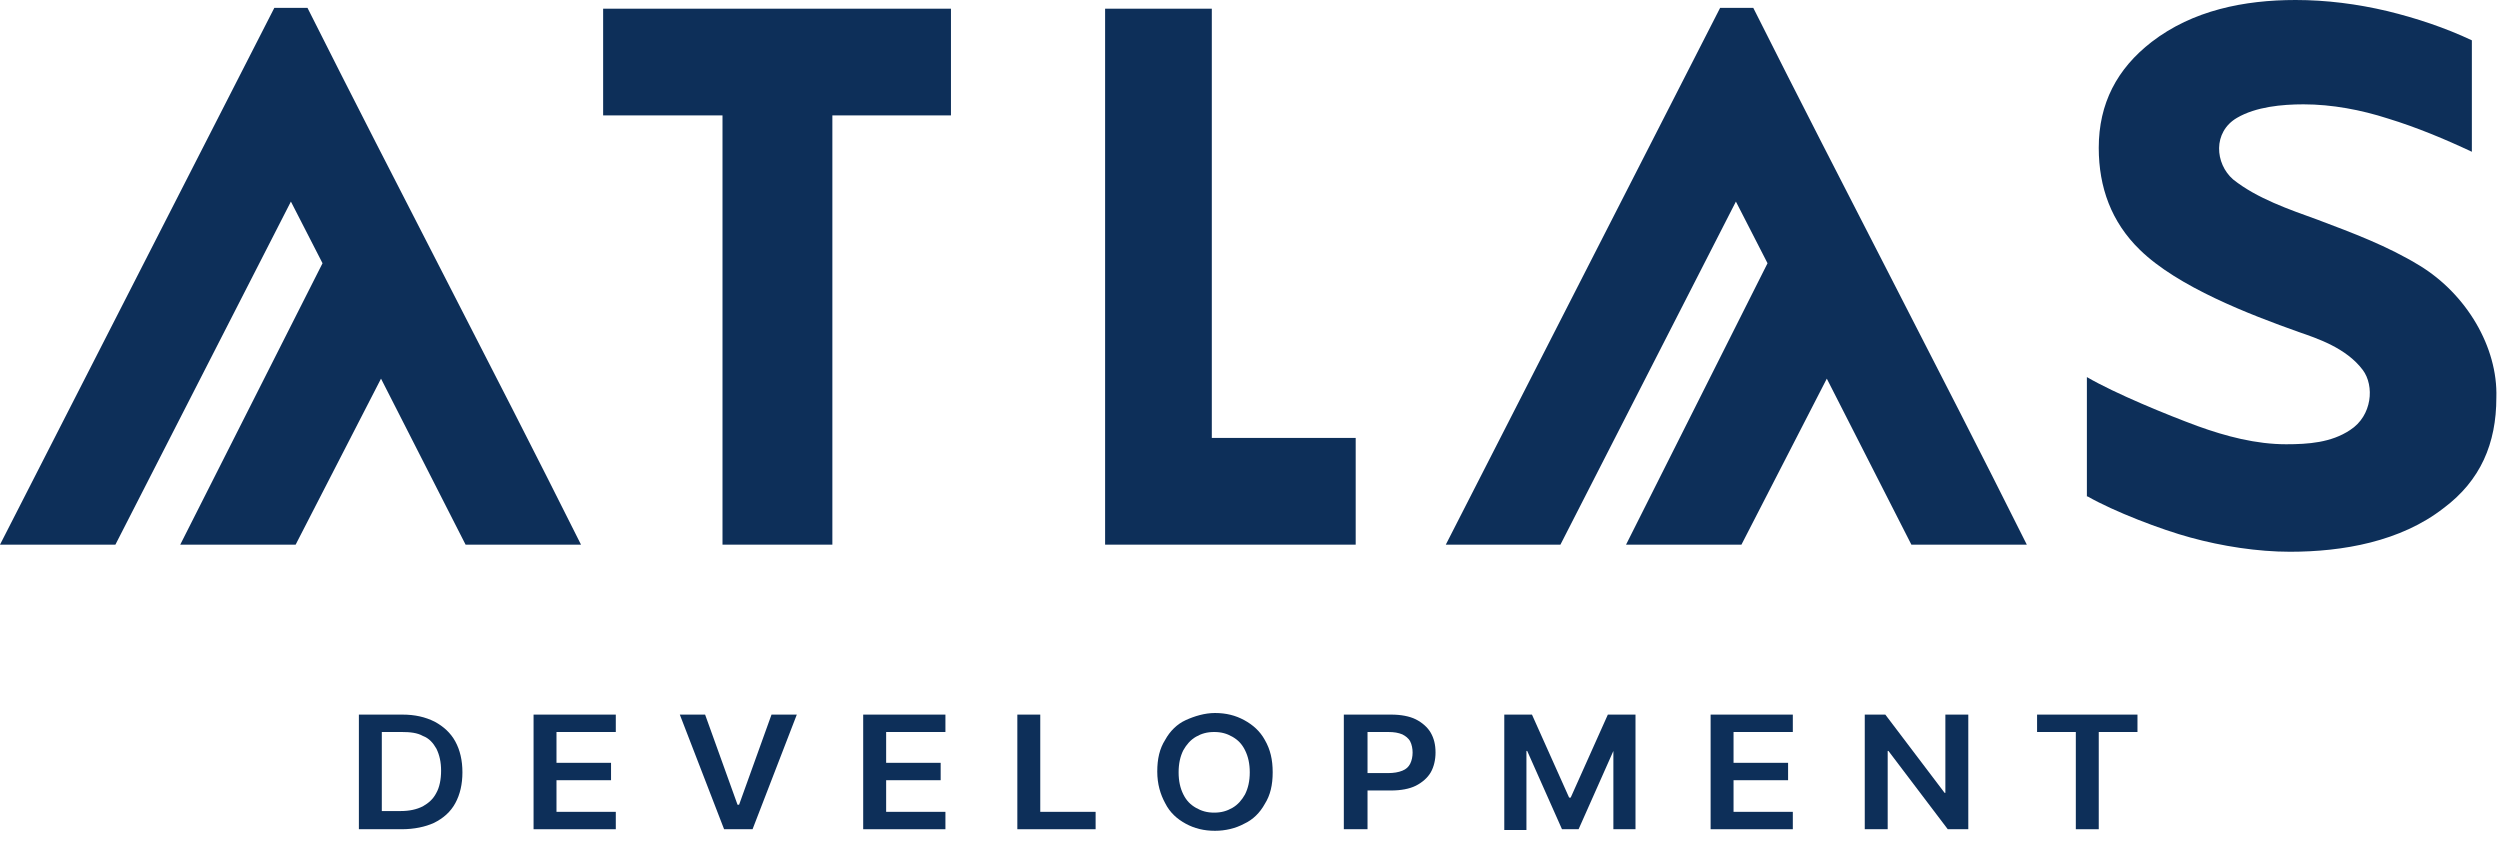 <?xml version="1.0" encoding="UTF-8"?> <svg xmlns="http://www.w3.org/2000/svg" width="94" height="32" viewBox="0 0 94 32" fill="none"><path d="M15.099 31.179H13.494V26.869H15.129C15.604 26.869 15.99 26.958 16.347 27.137C16.674 27.315 16.942 27.553 17.12 27.88C17.298 28.206 17.387 28.593 17.387 29.039C17.387 29.485 17.298 29.871 17.12 30.198C16.942 30.525 16.674 30.763 16.317 30.941C15.99 31.09 15.574 31.179 15.099 31.179ZM14.356 30.495H15.069C15.396 30.495 15.664 30.436 15.901 30.317C16.109 30.198 16.288 30.049 16.407 29.811C16.525 29.603 16.585 29.306 16.585 28.979C16.585 28.652 16.525 28.385 16.407 28.147C16.288 27.939 16.139 27.761 15.901 27.672C15.693 27.553 15.426 27.523 15.099 27.523H14.356V30.495Z" fill="#0D2F59"></path><path d="M20.062 31.179V26.869H23.154V27.523H20.924V28.682H22.975V29.336H20.924V30.525H23.154V31.179H20.062Z" fill="#0D2F59"></path><path d="M26.512 26.869L27.731 30.257H27.79L29.009 26.869H29.96L28.296 31.179H27.226L25.561 26.869H26.512Z" fill="#0D2F59"></path><path d="M32.456 31.179V26.869H35.548V27.523H33.319V28.682H35.369V29.336H33.319V30.525H35.548V31.179H32.456Z" fill="#0D2F59"></path><path d="M38.252 31.179V26.869H39.114V30.525H41.195V31.179H38.252Z" fill="#0D2F59"></path><path d="M47.853 29.039C47.853 29.514 47.764 29.901 47.556 30.228C47.377 30.555 47.11 30.822 46.783 30.971C46.456 31.149 46.069 31.238 45.683 31.238C45.267 31.238 44.91 31.149 44.583 30.971C44.256 30.792 43.989 30.555 43.81 30.198C43.632 29.871 43.513 29.485 43.513 29.009C43.513 28.533 43.602 28.147 43.81 27.82C43.989 27.493 44.256 27.226 44.583 27.077C44.91 26.928 45.297 26.809 45.683 26.809C46.099 26.809 46.456 26.899 46.783 27.077C47.11 27.255 47.377 27.493 47.556 27.82C47.764 28.177 47.853 28.563 47.853 29.039ZM46.991 29.039C46.991 28.712 46.931 28.444 46.812 28.206C46.694 27.969 46.545 27.82 46.337 27.701C46.129 27.582 45.921 27.523 45.653 27.523C45.386 27.523 45.178 27.582 44.97 27.701C44.762 27.82 44.613 27.998 44.494 28.206C44.375 28.444 44.316 28.712 44.316 29.039C44.316 29.366 44.375 29.633 44.494 29.871C44.613 30.109 44.762 30.257 44.97 30.376C45.178 30.495 45.386 30.555 45.653 30.555C45.921 30.555 46.129 30.495 46.337 30.376C46.545 30.257 46.694 30.079 46.812 29.871C46.931 29.633 46.991 29.366 46.991 29.039Z" fill="#0D2F59"></path><path d="M50.528 31.179V26.869H52.311C52.668 26.869 52.995 26.928 53.233 27.047C53.47 27.166 53.678 27.345 53.797 27.553C53.916 27.761 53.976 27.998 53.976 28.296C53.976 28.563 53.916 28.831 53.797 29.039C53.678 29.247 53.47 29.425 53.233 29.544C52.995 29.663 52.668 29.722 52.311 29.722H51.122V29.068H52.192C52.4 29.068 52.579 29.039 52.727 28.979C52.876 28.92 52.965 28.831 53.025 28.712C53.084 28.593 53.114 28.444 53.114 28.296C53.114 28.147 53.084 27.998 53.025 27.88C52.965 27.761 52.846 27.672 52.727 27.612C52.579 27.553 52.43 27.523 52.192 27.523H51.419V31.179H50.528Z" fill="#0D2F59"></path><path d="M56.561 26.869H57.602L58.999 29.99H59.058L60.455 26.869H61.495V31.179H60.663V28.236L59.355 31.179H58.731L57.423 28.236H57.394V31.208H56.561V26.869Z" fill="#0D2F59"></path><path d="M64.319 31.179V26.869H67.41V27.523H65.181V28.682H67.232V29.336H65.181V30.525H67.41V31.179H64.319Z" fill="#0D2F59"></path><path d="M74.008 26.869V31.179H73.236L71.006 28.236H70.977V31.179H70.115V26.869H70.888L73.117 29.811H73.146V26.869H74.008Z" fill="#0D2F59"></path><path d="M76.594 27.523V26.869H80.369V27.523H78.913V31.179H78.051V27.523H76.594Z" fill="#0D2F59"></path><path fill-rule="evenodd" clip-rule="evenodd" d="M66.459 9.898L65.27 7.579L58.672 20.479H54.362L64.676 0.297H65.924C69.312 7.044 72.82 13.702 76.208 20.479H71.868L68.688 14.237L65.478 20.479H61.139L66.459 9.898Z" fill="#0D2F59"></path><path fill-rule="evenodd" clip-rule="evenodd" d="M12.127 9.898L10.938 7.579L4.339 20.479H-6.10352e-05L10.314 0.297H11.562C14.95 7.044 18.457 13.702 21.846 20.479H17.506L14.326 14.237L11.116 20.479H6.777L12.127 9.898Z" fill="#0D2F59"></path><path fill-rule="evenodd" clip-rule="evenodd" d="M31.297 4.339V20.479H27.166V4.339H22.678V0.327H35.756V4.339H31.297Z" fill="#0D2F59"></path><path fill-rule="evenodd" clip-rule="evenodd" d="M45.564 16.466H50.974V20.479H41.552V0.327H45.564V16.466Z" fill="#0D2F59"></path><path fill-rule="evenodd" clip-rule="evenodd" d="M78.496 18.666C79.477 19.23 81.261 19.914 82.36 20.211C83.549 20.538 84.887 20.746 86.105 20.746C88.097 20.746 90.267 20.36 91.872 19.111C93.269 18.071 93.863 16.674 93.863 14.95C93.922 13.048 92.734 11.057 90.98 9.987C89.761 9.244 88.483 8.768 87.146 8.263C86.076 7.876 84.857 7.46 83.965 6.747C83.282 6.153 83.193 4.964 84.114 4.429C84.827 4.013 85.808 3.923 86.611 3.923C87.681 3.923 88.78 4.131 89.791 4.458C90.861 4.785 91.931 5.231 92.942 5.707V1.516C91.931 1.04 90.861 0.684 89.761 0.416C88.632 0.149 87.473 0 86.314 0C84.382 0 82.45 0.386 80.904 1.575C79.596 2.586 78.913 3.894 78.913 5.558C78.913 7.044 79.388 8.352 80.458 9.392C81.885 10.789 84.59 11.829 86.432 12.483C87.116 12.721 88.216 13.078 88.84 13.91C89.286 14.505 89.197 15.634 88.364 16.169C87.651 16.645 86.789 16.704 85.957 16.704C84.827 16.704 83.698 16.407 82.628 16.02C81.499 15.604 79.537 14.802 78.467 14.178V18.666H78.496Z" fill="#0D2F59"></path></svg> 